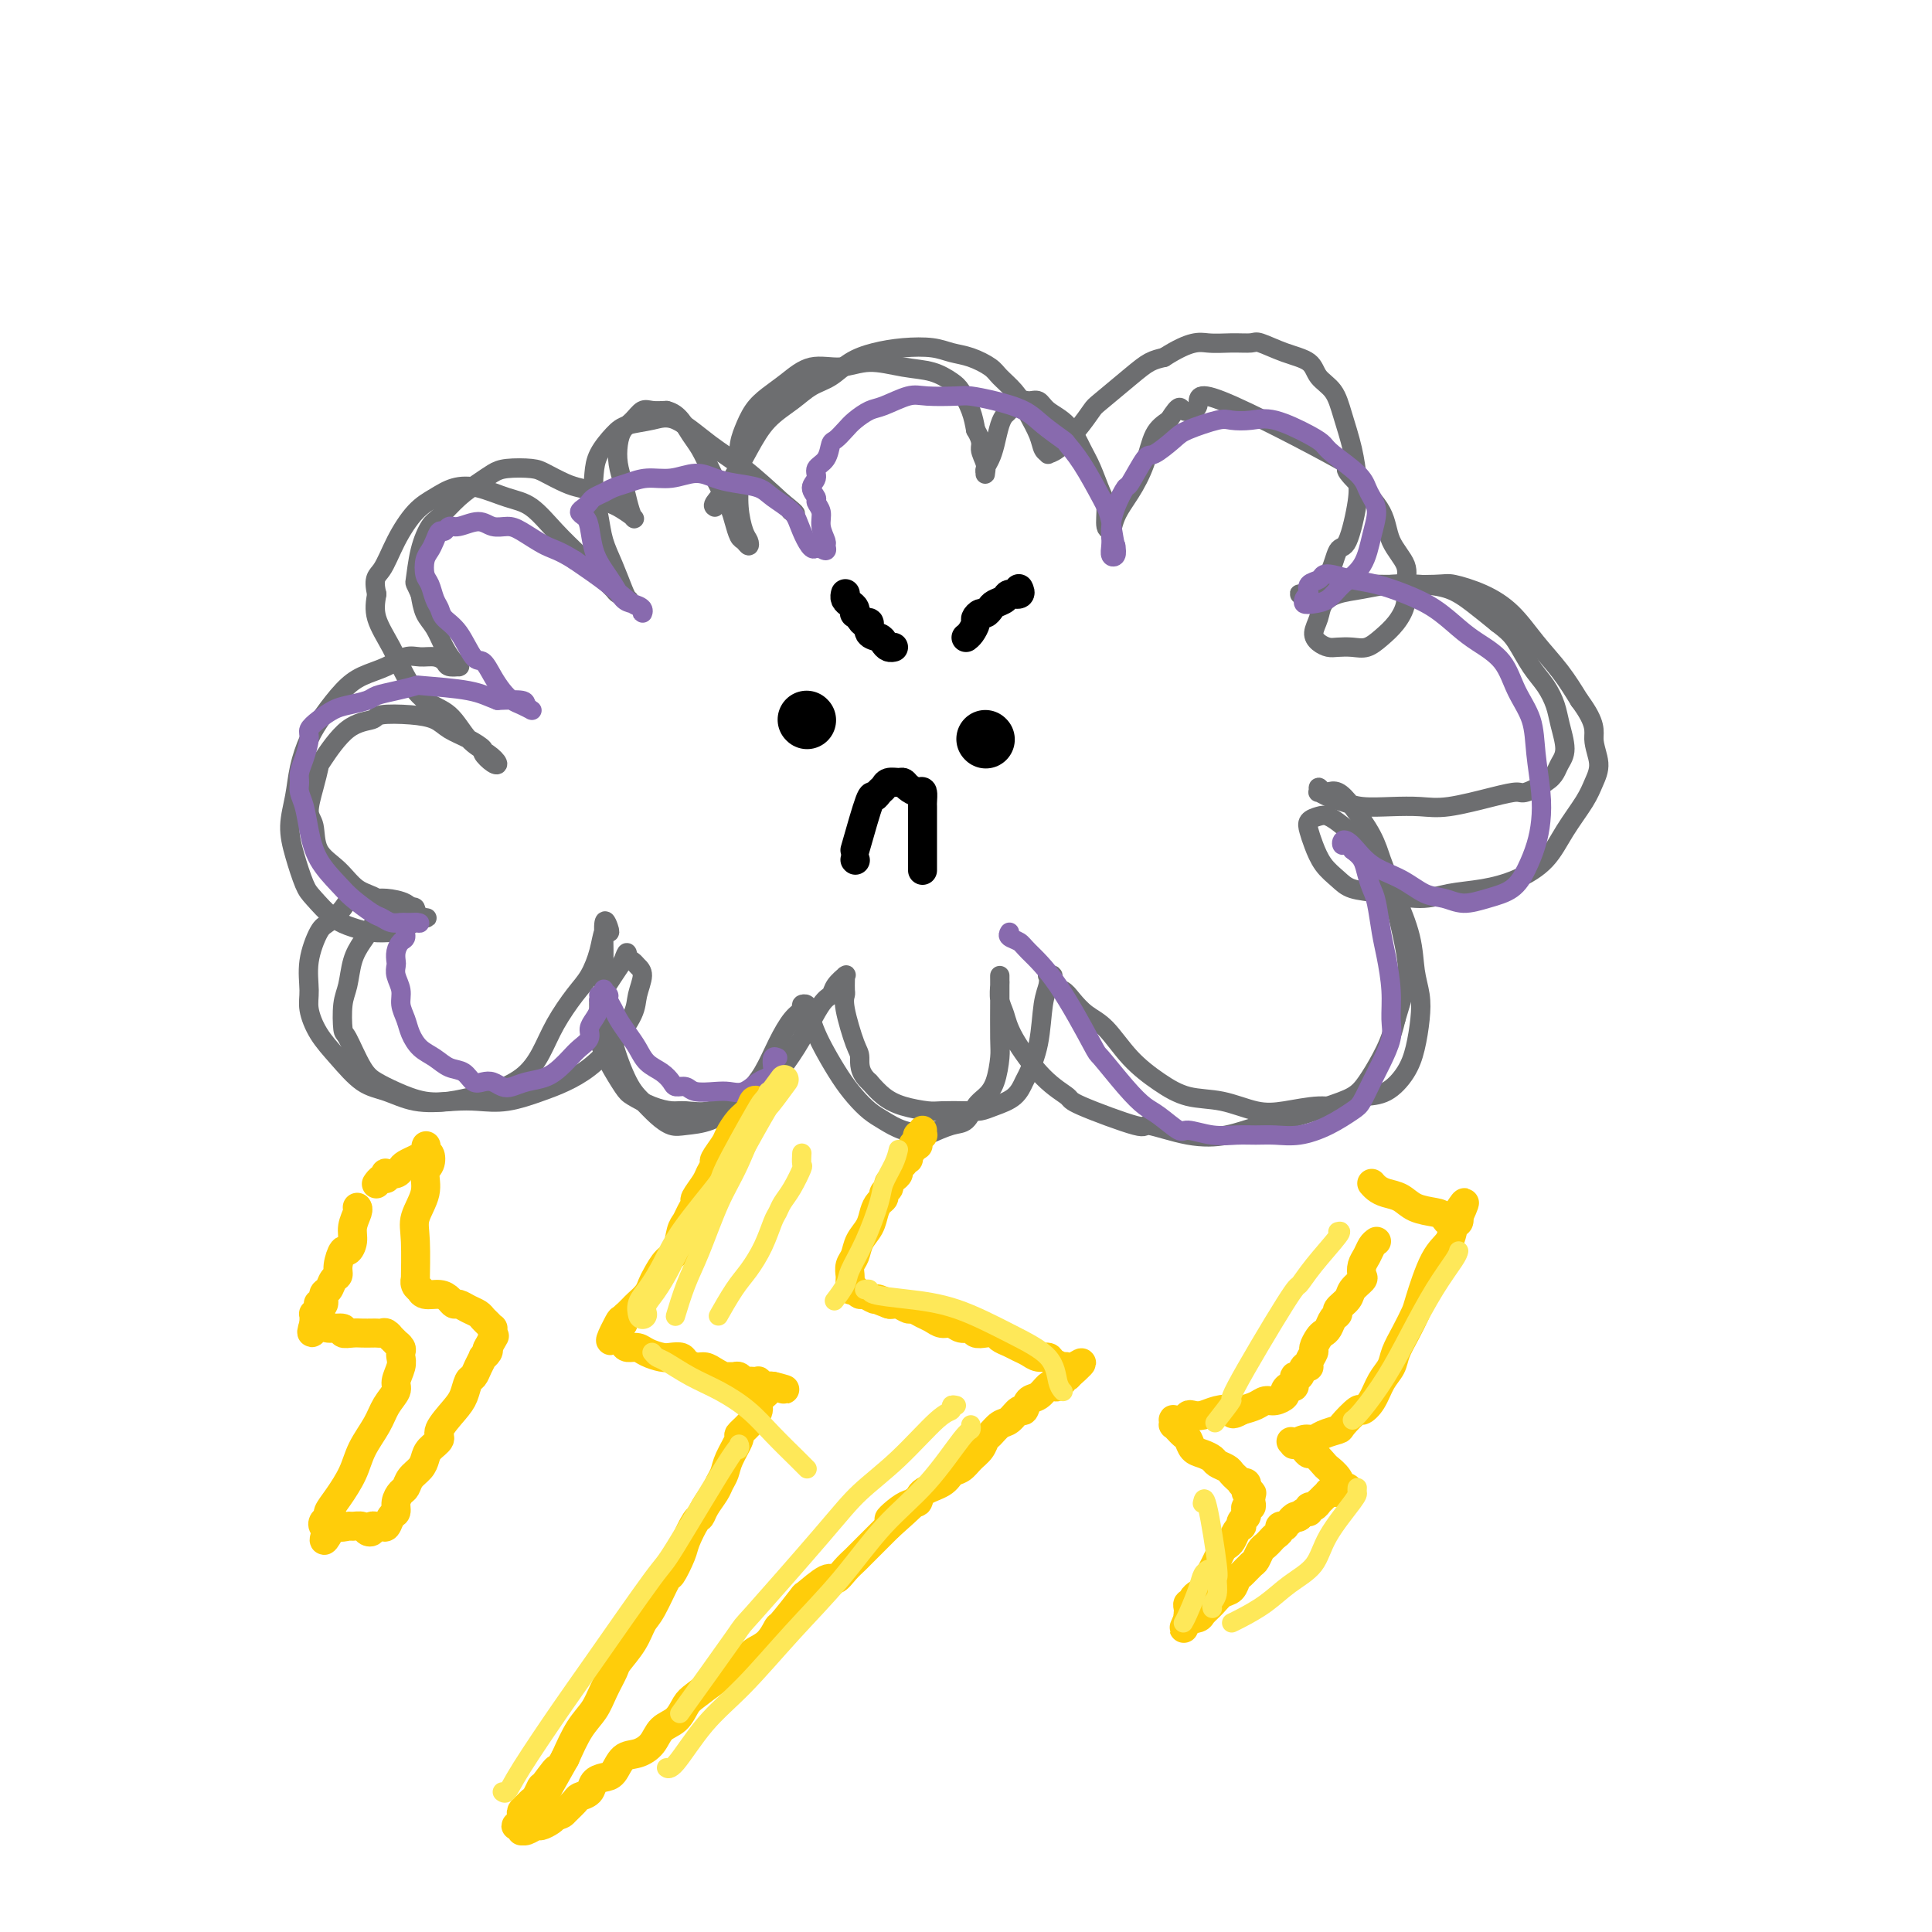 <svg viewBox='0 0 400 400' version='1.1' xmlns='http://www.w3.org/2000/svg' xmlns:xlink='http://www.w3.org/1999/xlink'><g fill='none' stroke='rgb(109,110,112)' stroke-width='4' stroke-linecap='round' stroke-linejoin='round'><path d='M148,105c-0.242,-0.140 -0.484,-0.281 0,-1c0.484,-0.719 1.693,-2.017 3,-4c1.307,-1.983 2.712,-4.652 4,-7c1.288,-2.348 2.458,-4.376 4,-6c1.542,-1.624 3.457,-2.844 5,-4c1.543,-1.156 2.714,-2.247 4,-3c1.286,-0.753 2.686,-1.169 4,-2c1.314,-0.831 2.542,-2.076 4,-3c1.458,-0.924 3.144,-1.528 5,-2c1.856,-0.472 3.880,-0.814 6,-1c2.120,-0.186 4.335,-0.216 6,0c1.665,0.216 2.781,0.679 4,1c1.219,0.321 2.540,0.499 4,1c1.460,0.501 3.059,1.326 4,2c0.941,0.674 1.226,1.198 2,2c0.774,0.802 2.038,1.882 3,3c0.962,1.118 1.621,2.275 2,3c0.379,0.725 0.479,1.017 1,2c0.521,0.983 1.464,2.655 2,4c0.536,1.345 0.663,2.363 1,3c0.337,0.637 0.882,0.892 1,1c0.118,0.108 -0.190,0.068 0,0c0.190,-0.068 0.879,-0.164 2,-1c1.121,-0.836 2.673,-2.413 4,-4c1.327,-1.587 2.427,-3.185 3,-4c0.573,-0.815 0.617,-0.847 2,-2c1.383,-1.153 4.103,-3.426 6,-5c1.897,-1.574 2.971,-2.450 4,-3c1.029,-0.550 2.015,-0.775 3,-1'/><path d='M241,74c5.663,-3.617 7.321,-3.159 9,-3c1.679,0.159 3.378,0.020 5,0c1.622,-0.020 3.168,0.081 4,0c0.832,-0.081 0.951,-0.343 2,0c1.049,0.343 3.029,1.292 5,2c1.971,0.708 3.932,1.174 5,2c1.068,0.826 1.242,2.013 2,3c0.758,0.987 2.100,1.774 3,3c0.900,1.226 1.360,2.890 2,5c0.640,2.110 1.461,4.666 2,7c0.539,2.334 0.795,4.446 1,6c0.205,1.554 0.360,2.549 0,5c-0.360,2.451 -1.234,6.358 -2,8c-0.766,1.642 -1.423,1.018 -2,2c-0.577,0.982 -1.073,3.570 -2,5c-0.927,1.430 -2.284,1.704 -3,2c-0.716,0.296 -0.792,0.616 -1,1c-0.208,0.384 -0.548,0.832 -1,1c-0.452,0.168 -1.016,0.055 -1,0c0.016,-0.055 0.613,-0.053 1,0c0.387,0.053 0.566,0.158 1,0c0.434,-0.158 1.124,-0.580 2,-1c0.876,-0.420 1.937,-0.840 4,-1c2.063,-0.160 5.128,-0.061 9,0c3.872,0.061 8.551,0.083 11,0c2.449,-0.083 2.668,-0.271 4,0c1.332,0.271 3.777,1.001 6,2c2.223,0.999 4.225,2.268 6,4c1.775,1.732 3.324,3.928 5,6c1.676,2.072 3.479,4.021 5,6c1.521,1.979 2.761,3.990 4,6'/><path d='M327,145c3.701,4.965 2.955,6.377 3,8c0.045,1.623 0.881,3.455 1,5c0.119,1.545 -0.479,2.802 -1,4c-0.521,1.198 -0.965,2.338 -2,4c-1.035,1.662 -2.660,3.845 -4,6c-1.340,2.155 -2.396,4.281 -4,6c-1.604,1.719 -3.757,3.032 -6,4c-2.243,0.968 -4.575,1.592 -7,2c-2.425,0.408 -4.942,0.601 -7,1c-2.058,0.399 -3.657,1.003 -6,1c-2.343,-0.003 -5.429,-0.612 -8,-1c-2.571,-0.388 -4.626,-0.555 -6,-1c-1.374,-0.445 -2.069,-1.170 -3,-2c-0.931,-0.830 -2.100,-1.767 -3,-3c-0.900,-1.233 -1.532,-2.762 -2,-4c-0.468,-1.238 -0.772,-2.183 -1,-3c-0.228,-0.817 -0.379,-1.505 0,-2c0.379,-0.495 1.287,-0.797 2,-1c0.713,-0.203 1.229,-0.309 2,0c0.771,0.309 1.797,1.031 3,2c1.203,0.969 2.584,2.183 4,4c1.416,1.817 2.866,4.235 4,6c1.134,1.765 1.951,2.875 3,5c1.049,2.125 2.331,5.264 3,8c0.669,2.736 0.725,5.070 1,7c0.275,1.930 0.770,3.456 1,5c0.230,1.544 0.194,3.107 0,5c-0.194,1.893 -0.547,4.116 -1,6c-0.453,1.884 -1.007,3.430 -2,5c-0.993,1.570 -2.427,3.163 -4,4c-1.573,0.837 -3.287,0.919 -5,1'/><path d='M282,227c-1.470,0.622 -2.645,1.676 -4,2c-1.355,0.324 -2.889,-0.083 -5,0c-2.111,0.083 -4.800,0.656 -7,1c-2.200,0.344 -3.911,0.461 -6,0c-2.089,-0.461 -4.558,-1.499 -7,-2c-2.442,-0.501 -4.859,-0.465 -7,-1c-2.141,-0.535 -4.005,-1.641 -6,-3c-1.995,-1.359 -4.119,-2.970 -6,-5c-1.881,-2.030 -3.517,-4.479 -5,-6c-1.483,-1.521 -2.813,-2.114 -4,-3c-1.187,-0.886 -2.231,-2.065 -3,-3c-0.769,-0.935 -1.264,-1.625 -2,-2c-0.736,-0.375 -1.713,-0.435 -2,-1c-0.287,-0.565 0.116,-1.635 0,-2c-0.116,-0.365 -0.751,-0.025 -1,0c-0.249,0.025 -0.112,-0.267 0,0c0.112,0.267 0.199,1.092 0,2c-0.199,0.908 -0.684,1.899 -1,4c-0.316,2.101 -0.461,5.312 -1,8c-0.539,2.688 -1.471,4.854 -2,6c-0.529,1.146 -0.656,1.274 -1,2c-0.344,0.726 -0.904,2.051 -2,3c-1.096,0.949 -2.728,1.523 -4,2c-1.272,0.477 -2.185,0.858 -3,1c-0.815,0.142 -1.534,0.047 -3,0c-1.466,-0.047 -3.680,-0.046 -5,0c-1.320,0.046 -1.746,0.136 -3,0c-1.254,-0.136 -3.338,-0.498 -5,-1c-1.662,-0.502 -2.904,-1.143 -4,-2c-1.096,-0.857 -2.048,-1.928 -3,-3'/><path d='M180,224c-2.281,-1.980 -1.984,-3.930 -2,-5c-0.016,-1.070 -0.344,-1.260 -1,-3c-0.656,-1.740 -1.640,-5.030 -2,-7c-0.360,-1.970 -0.097,-2.618 0,-3c0.097,-0.382 0.028,-0.496 0,-1c-0.028,-0.504 -0.014,-1.397 0,-2c0.014,-0.603 0.029,-0.915 0,-1c-0.029,-0.085 -0.103,0.056 0,0c0.103,-0.056 0.384,-0.309 0,0c-0.384,0.309 -1.433,1.182 -2,2c-0.567,0.818 -0.653,1.583 -1,2c-0.347,0.417 -0.953,0.487 -2,2c-1.047,1.513 -2.533,4.470 -4,7c-1.467,2.530 -2.915,4.633 -4,6c-1.085,1.367 -1.806,1.998 -3,3c-1.194,1.002 -2.860,2.374 -4,3c-1.140,0.626 -1.753,0.505 -3,1c-1.247,0.495 -3.129,1.604 -5,2c-1.871,0.396 -3.732,0.078 -5,0c-1.268,-0.078 -1.943,0.084 -3,0c-1.057,-0.084 -2.497,-0.413 -4,-1c-1.503,-0.587 -3.068,-1.433 -4,-2c-0.932,-0.567 -1.231,-0.855 -2,-2c-0.769,-1.145 -2.008,-3.145 -3,-5c-0.992,-1.855 -1.738,-3.564 -2,-5c-0.262,-1.436 -0.040,-2.600 0,-4c0.040,-1.400 -0.103,-3.035 0,-4c0.103,-0.965 0.451,-1.260 1,-2c0.549,-0.740 1.300,-1.926 2,-3c0.700,-1.074 1.350,-2.037 2,-3'/><path d='M129,199c0.950,-2.751 0.825,-1.629 1,-1c0.175,0.629 0.649,0.763 1,1c0.351,0.237 0.580,0.575 1,1c0.420,0.425 1.030,0.935 1,2c-0.030,1.065 -0.699,2.684 -1,4c-0.301,1.316 -0.234,2.330 -1,4c-0.766,1.670 -2.367,3.996 -4,6c-1.633,2.004 -3.300,3.686 -5,5c-1.700,1.314 -3.433,2.261 -5,3c-1.567,0.739 -2.970,1.271 -5,2c-2.030,0.729 -4.689,1.653 -7,2c-2.311,0.347 -4.274,0.115 -6,0c-1.726,-0.115 -3.213,-0.113 -5,0c-1.787,0.113 -3.873,0.338 -6,0c-2.127,-0.338 -4.297,-1.239 -6,-2c-1.703,-0.761 -2.941,-1.383 -4,-2c-1.059,-0.617 -1.941,-1.230 -3,-3c-1.059,-1.770 -2.296,-4.696 -3,-6c-0.704,-1.304 -0.877,-0.985 -1,-2c-0.123,-1.015 -0.197,-3.365 0,-5c0.197,-1.635 0.665,-2.556 1,-4c0.335,-1.444 0.538,-3.413 1,-5c0.462,-1.587 1.184,-2.793 2,-4c0.816,-1.207 1.725,-2.416 2,-3c0.275,-0.584 -0.084,-0.543 1,-1c1.084,-0.457 3.610,-1.411 5,-2c1.390,-0.589 1.643,-0.812 2,-1c0.357,-0.188 0.816,-0.339 1,0c0.184,0.339 0.092,1.170 0,2'/><path d='M86,190c1.070,0.086 -0.754,1.301 -2,2c-1.246,0.699 -1.913,0.882 -3,1c-1.087,0.118 -2.595,0.173 -4,0c-1.405,-0.173 -2.709,-0.572 -4,-1c-1.291,-0.428 -2.571,-0.885 -4,-2c-1.429,-1.115 -3.007,-2.887 -4,-4c-0.993,-1.113 -1.402,-1.566 -2,-3c-0.598,-1.434 -1.384,-3.849 -2,-6c-0.616,-2.151 -1.061,-4.037 -1,-6c0.061,-1.963 0.627,-4.003 1,-6c0.373,-1.997 0.552,-3.953 1,-6c0.448,-2.047 1.165,-4.186 2,-6c0.835,-1.814 1.788,-3.303 3,-5c1.212,-1.697 2.684,-3.603 4,-5c1.316,-1.397 2.478,-2.284 4,-3c1.522,-0.716 3.406,-1.261 5,-2c1.594,-0.739 2.898,-1.672 4,-2c1.102,-0.328 2.002,-0.049 3,0c0.998,0.049 2.096,-0.131 3,0c0.904,0.131 1.616,0.571 2,1c0.384,0.429 0.440,0.845 1,1c0.560,0.155 1.622,0.048 2,0c0.378,-0.048 0.071,-0.036 0,0c-0.071,0.036 0.093,0.096 0,0c-0.093,-0.096 -0.445,-0.349 -1,-1c-0.555,-0.651 -1.314,-1.700 -2,-3c-0.686,-1.300 -1.300,-2.850 -2,-4c-0.700,-1.150 -1.486,-1.900 -2,-3c-0.514,-1.100 -0.757,-2.550 -1,-4'/><path d='M87,123c-1.188,-2.712 -1.158,-1.993 -1,-3c0.158,-1.007 0.443,-3.740 1,-6c0.557,-2.260 1.384,-4.048 2,-5c0.616,-0.952 1.019,-1.068 2,-2c0.981,-0.932 2.539,-2.681 4,-4c1.461,-1.319 2.827,-2.208 4,-3c1.173,-0.792 2.155,-1.488 3,-2c0.845,-0.512 1.552,-0.842 3,-1c1.448,-0.158 3.636,-0.146 5,0c1.364,0.146 1.902,0.424 3,1c1.098,0.576 2.754,1.449 4,2c1.246,0.551 2.082,0.782 3,1c0.918,0.218 1.917,0.425 3,1c1.083,0.575 2.249,1.519 3,2c0.751,0.481 1.088,0.499 2,1c0.912,0.501 2.398,1.485 3,2c0.602,0.515 0.318,0.560 0,0c-0.318,-0.560 -0.672,-1.725 -1,-3c-0.328,-1.275 -0.632,-2.659 -1,-4c-0.368,-1.341 -0.800,-2.640 -1,-4c-0.200,-1.360 -0.168,-2.781 0,-4c0.168,-1.219 0.470,-2.235 1,-3c0.530,-0.765 1.286,-1.277 2,-2c0.714,-0.723 1.384,-1.656 2,-2c0.616,-0.344 1.176,-0.098 2,0c0.824,0.098 1.912,0.049 3,0'/><path d='M138,85c1.357,0.306 2.250,1.071 3,2c0.750,0.929 1.356,2.023 2,3c0.644,0.977 1.324,1.836 2,3c0.676,1.164 1.347,2.634 2,4c0.653,1.366 1.288,2.628 2,4c0.712,1.372 1.501,2.856 2,4c0.499,1.144 0.709,1.950 1,3c0.291,1.050 0.664,2.344 1,3c0.336,0.656 0.636,0.673 1,1c0.364,0.327 0.791,0.964 1,1c0.209,0.036 0.199,-0.528 0,-1c-0.199,-0.472 -0.587,-0.852 -1,-2c-0.413,-1.148 -0.852,-3.063 -1,-5c-0.148,-1.937 -0.007,-3.898 0,-6c0.007,-2.102 -0.120,-4.347 0,-6c0.120,-1.653 0.487,-2.714 1,-4c0.513,-1.286 1.171,-2.799 2,-4c0.829,-1.201 1.829,-2.092 3,-3c1.171,-0.908 2.513,-1.834 4,-3c1.487,-1.166 3.117,-2.573 5,-3c1.883,-0.427 4.017,0.127 6,0c1.983,-0.127 3.815,-0.933 6,-1c2.185,-0.067 4.722,0.607 7,1c2.278,0.393 4.298,0.506 6,1c1.702,0.494 3.085,1.370 4,2c0.915,0.630 1.362,1.016 2,2c0.638,0.984 1.468,2.567 2,4c0.532,1.433 0.766,2.717 1,4'/><path d='M202,89c1.558,2.612 0.953,3.142 1,4c0.047,0.858 0.748,2.042 1,3c0.252,0.958 0.057,1.689 0,2c-0.057,0.311 0.026,0.204 0,0c-0.026,-0.204 -0.162,-0.503 0,-1c0.162,-0.497 0.620,-1.193 1,-2c0.380,-0.807 0.682,-1.727 1,-3c0.318,-1.273 0.651,-2.901 1,-4c0.349,-1.099 0.713,-1.669 1,-2c0.287,-0.331 0.498,-0.423 1,-1c0.502,-0.577 1.296,-1.640 2,-2c0.704,-0.360 1.319,-0.018 2,0c0.681,0.018 1.428,-0.290 2,0c0.572,0.290 0.969,1.177 2,2c1.031,0.823 2.697,1.583 4,3c1.303,1.417 2.243,3.490 3,5c0.757,1.510 1.331,2.455 2,4c0.669,1.545 1.433,3.689 2,5c0.567,1.311 0.938,1.790 1,3c0.062,1.210 -0.185,3.151 0,4c0.185,0.849 0.802,0.606 1,1c0.198,0.394 -0.022,1.424 0,1c0.022,-0.424 0.288,-2.301 1,-4c0.712,-1.699 1.871,-3.218 3,-5c1.129,-1.782 2.227,-3.826 3,-6c0.773,-2.174 1.221,-4.478 2,-6c0.779,-1.522 1.890,-2.261 3,-3'/><path d='M242,87c2.487,-3.862 2.206,-2.519 3,-2c0.794,0.519 2.664,0.212 3,-1c0.336,-1.212 -0.863,-3.330 5,-1c5.863,2.330 18.787,9.108 24,12c5.213,2.892 2.715,1.897 2,2c-0.715,0.103 0.354,1.304 2,3c1.646,1.696 3.868,3.888 5,6c1.132,2.112 1.174,4.144 2,6c0.826,1.856 2.437,3.536 3,5c0.563,1.464 0.079,2.711 0,4c-0.079,1.289 0.247,2.618 0,4c-0.247,1.382 -1.067,2.815 -2,4c-0.933,1.185 -1.979,2.122 -3,3c-1.021,0.878 -2.017,1.697 -3,2c-0.983,0.303 -1.953,0.090 -3,0c-1.047,-0.090 -2.172,-0.057 -3,0c-0.828,0.057 -1.358,0.139 -2,0c-0.642,-0.139 -1.394,-0.499 -2,-1c-0.606,-0.501 -1.066,-1.142 -1,-2c0.066,-0.858 0.659,-1.932 1,-3c0.341,-1.068 0.431,-2.129 1,-3c0.569,-0.871 1.617,-1.552 3,-2c1.383,-0.448 3.100,-0.662 5,-1c1.900,-0.338 3.984,-0.801 6,-1c2.016,-0.199 3.963,-0.136 6,0c2.037,0.136 4.164,0.344 6,1c1.836,0.656 3.382,1.759 5,3c1.618,1.241 3.309,2.621 5,4'/><path d='M310,129c2.312,1.736 3.091,2.577 4,4c0.909,1.423 1.947,3.427 3,5c1.053,1.573 2.121,2.715 3,4c0.879,1.285 1.567,2.715 2,4c0.433,1.285 0.610,2.427 1,4c0.390,1.573 0.995,3.578 1,5c0.005,1.422 -0.588,2.261 -1,3c-0.412,0.739 -0.643,1.377 -1,2c-0.357,0.623 -0.839,1.232 -2,2c-1.161,0.768 -3.001,1.694 -4,2c-0.999,0.306 -1.157,-0.009 -2,0c-0.843,0.009 -2.371,0.343 -5,1c-2.629,0.657 -6.359,1.637 -9,2c-2.641,0.363 -4.191,0.109 -6,0c-1.809,-0.109 -3.876,-0.072 -6,0c-2.124,0.072 -4.306,0.178 -6,0c-1.694,-0.178 -2.900,-0.641 -4,-1c-1.100,-0.359 -2.096,-0.614 -3,-1c-0.904,-0.386 -1.718,-0.902 -2,-1c-0.282,-0.098 -0.032,0.221 0,0c0.032,-0.221 -0.156,-0.981 0,-1c0.156,-0.019 0.654,0.703 1,1c0.346,0.297 0.540,0.169 1,0c0.460,-0.169 1.186,-0.378 2,0c0.814,0.378 1.718,1.342 3,3c1.282,1.658 2.944,4.009 4,6c1.056,1.991 1.507,3.622 2,5c0.493,1.378 1.029,2.503 2,6c0.971,3.497 2.377,9.364 3,13c0.623,3.636 0.464,5.039 0,7c-0.464,1.961 -1.232,4.481 -2,7'/><path d='M289,211c-0.839,3.716 -1.936,6.007 -3,8c-1.064,1.993 -2.096,3.688 -3,5c-0.904,1.312 -1.681,2.239 -3,3c-1.319,0.761 -3.181,1.355 -5,2c-1.819,0.645 -3.596,1.341 -6,2c-2.404,0.659 -5.436,1.280 -8,2c-2.564,0.720 -4.660,1.538 -7,2c-2.340,0.462 -4.925,0.567 -8,0c-3.075,-0.567 -6.641,-1.806 -8,-2c-1.359,-0.194 -0.511,0.658 -3,0c-2.489,-0.658 -8.316,-2.826 -11,-4c-2.684,-1.174 -2.226,-1.352 -3,-2c-0.774,-0.648 -2.782,-1.764 -5,-4c-2.218,-2.236 -4.647,-5.593 -6,-8c-1.353,-2.407 -1.631,-3.866 -2,-5c-0.369,-1.134 -0.831,-1.944 -1,-3c-0.169,-1.056 -0.045,-2.360 0,-3c0.045,-0.640 0.012,-0.617 0,-1c-0.012,-0.383 -0.003,-1.171 0,-1c0.003,0.171 -0.001,1.302 0,2c0.001,0.698 0.009,0.964 0,3c-0.009,2.036 -0.033,5.843 0,8c0.033,2.157 0.122,2.666 0,4c-0.122,1.334 -0.457,3.494 -1,5c-0.543,1.506 -1.295,2.356 -2,3c-0.705,0.644 -1.364,1.080 -2,2c-0.636,0.920 -1.248,2.325 -2,3c-0.752,0.675 -1.643,0.622 -3,1c-1.357,0.378 -3.178,1.189 -5,2'/><path d='M192,235c-1.276,0.498 -0.466,0.244 -1,0c-0.534,-0.244 -2.411,-0.479 -4,-1c-1.589,-0.521 -2.891,-1.328 -4,-2c-1.109,-0.672 -2.027,-1.208 -3,-2c-0.973,-0.792 -2.002,-1.841 -3,-3c-0.998,-1.159 -1.965,-2.429 -3,-4c-1.035,-1.571 -2.138,-3.443 -3,-5c-0.862,-1.557 -1.484,-2.799 -2,-4c-0.516,-1.201 -0.927,-2.361 -1,-3c-0.073,-0.639 0.192,-0.757 0,-1c-0.192,-0.243 -0.841,-0.611 -1,-1c-0.159,-0.389 0.173,-0.798 0,-1c-0.173,-0.202 -0.850,-0.196 -1,0c-0.150,0.196 0.227,0.583 0,1c-0.227,0.417 -1.059,0.863 -2,2c-0.941,1.137 -1.990,2.967 -3,5c-1.010,2.033 -1.982,4.271 -3,6c-1.018,1.729 -2.082,2.948 -3,4c-0.918,1.052 -1.691,1.937 -3,3c-1.309,1.063 -3.155,2.304 -5,3c-1.845,0.696 -3.690,0.847 -5,1c-1.310,0.153 -2.085,0.306 -3,0c-0.915,-0.306 -1.971,-1.073 -3,-2c-1.029,-0.927 -2.031,-2.014 -3,-3c-0.969,-0.986 -1.906,-1.869 -3,-4c-1.094,-2.131 -2.346,-5.509 -3,-8c-0.654,-2.491 -0.711,-4.096 -1,-6c-0.289,-1.904 -0.809,-4.108 -1,-6c-0.191,-1.892 -0.051,-3.471 0,-5c0.051,-1.529 0.015,-3.008 0,-4c-0.015,-0.992 -0.007,-1.496 0,-2'/><path d='M125,193c-0.096,-3.858 0.662,-2.002 1,-1c0.338,1.002 0.254,1.151 0,1c-0.254,-0.151 -0.680,-0.601 -1,0c-0.320,0.601 -0.536,2.253 -1,4c-0.464,1.747 -1.178,3.591 -2,5c-0.822,1.409 -1.753,2.384 -3,4c-1.247,1.616 -2.811,3.872 -4,6c-1.189,2.128 -2.002,4.129 -3,6c-0.998,1.871 -2.180,3.613 -4,5c-1.820,1.387 -4.278,2.417 -6,3c-1.722,0.583 -2.707,0.717 -4,1c-1.293,0.283 -2.894,0.716 -5,1c-2.106,0.284 -4.717,0.419 -7,0c-2.283,-0.419 -4.237,-1.393 -6,-2c-1.763,-0.607 -3.333,-0.849 -5,-2c-1.667,-1.151 -3.429,-3.211 -5,-5c-1.571,-1.789 -2.951,-3.306 -4,-5c-1.049,-1.694 -1.769,-3.566 -2,-5c-0.231,-1.434 0.025,-2.432 0,-4c-0.025,-1.568 -0.332,-3.706 0,-6c0.332,-2.294 1.303,-4.744 2,-6c0.697,-1.256 1.119,-1.318 2,-2c0.881,-0.682 2.222,-1.985 3,-3c0.778,-1.015 0.995,-1.744 2,-2c1.005,-0.256 2.798,-0.041 4,0c1.202,0.041 1.813,-0.094 3,0c1.187,0.094 2.951,0.418 4,1c1.049,0.582 1.384,1.424 2,2c0.616,0.576 1.512,0.886 2,1c0.488,0.114 0.568,0.033 0,0c-0.568,-0.033 -1.784,-0.016 -3,0'/><path d='M85,190c-0.621,0.401 -2.675,-0.095 -4,-1c-1.325,-0.905 -1.923,-2.217 -3,-3c-1.077,-0.783 -2.633,-1.036 -4,-2c-1.367,-0.964 -2.546,-2.637 -4,-4c-1.454,-1.363 -3.185,-2.414 -4,-4c-0.815,-1.586 -0.716,-3.705 -1,-5c-0.284,-1.295 -0.952,-1.765 -1,-3c-0.048,-1.235 0.523,-3.234 1,-5c0.477,-1.766 0.859,-3.300 1,-4c0.141,-0.700 0.042,-0.566 1,-2c0.958,-1.434 2.974,-4.435 5,-6c2.026,-1.565 4.064,-1.695 5,-2c0.936,-0.305 0.770,-0.784 2,-1c1.230,-0.216 3.854,-0.170 6,0c2.146,0.170 3.813,0.464 5,1c1.187,0.536 1.893,1.314 3,2c1.107,0.686 2.613,1.282 4,2c1.387,0.718 2.655,1.560 3,2c0.345,0.440 -0.231,0.479 0,1c0.231,0.521 1.270,1.524 2,2c0.730,0.476 1.151,0.425 1,0c-0.151,-0.425 -0.873,-1.224 -2,-2c-1.127,-0.776 -2.660,-1.528 -4,-3c-1.340,-1.472 -2.485,-3.663 -4,-5c-1.515,-1.337 -3.398,-1.820 -5,-3c-1.602,-1.180 -2.924,-3.059 -4,-5c-1.076,-1.941 -1.905,-3.946 -3,-6c-1.095,-2.054 -2.456,-4.158 -3,-6c-0.544,-1.842 -0.272,-3.421 0,-5'/><path d='M78,123c-0.833,-3.485 0.086,-3.697 1,-5c0.914,-1.303 1.824,-3.696 3,-6c1.176,-2.304 2.617,-4.520 4,-6c1.383,-1.480 2.707,-2.225 4,-3c1.293,-0.775 2.553,-1.580 4,-2c1.447,-0.420 3.079,-0.455 5,0c1.921,0.455 4.131,1.398 6,2c1.869,0.602 3.398,0.862 5,2c1.602,1.138 3.279,3.155 5,5c1.721,1.845 3.488,3.517 5,5c1.512,1.483 2.770,2.777 4,4c1.230,1.223 2.432,2.377 3,3c0.568,0.623 0.500,0.716 1,1c0.500,0.284 1.567,0.758 2,1c0.433,0.242 0.232,0.250 0,0c-0.232,-0.250 -0.497,-0.758 -1,-2c-0.503,-1.242 -1.245,-3.217 -2,-5c-0.755,-1.783 -1.521,-3.375 -2,-5c-0.479,-1.625 -0.669,-3.282 -1,-5c-0.331,-1.718 -0.803,-3.497 -1,-5c-0.197,-1.503 -0.118,-2.731 0,-4c0.118,-1.269 0.276,-2.579 1,-4c0.724,-1.421 2.015,-2.954 3,-4c0.985,-1.046 1.664,-1.605 3,-2c1.336,-0.395 3.330,-0.625 5,-1c1.670,-0.375 3.015,-0.894 5,0c1.985,0.894 4.611,3.202 7,5c2.389,1.798 4.540,3.085 7,5c2.460,1.915 5.230,4.457 8,7'/><path d='M162,104c3.867,3.089 2.533,2.311 2,2c-0.533,-0.311 -0.267,-0.156 0,0'/></g>
<g fill='none' stroke='rgb(136,106,174)' stroke-width='4' stroke-linecap='round' stroke-linejoin='round'><path d='M209,193c-0.200,0.338 -0.400,0.677 0,1c0.400,0.323 1.399,0.632 2,1c0.601,0.368 0.803,0.797 2,2c1.197,1.203 3.388,3.180 6,7c2.612,3.820 5.646,9.483 7,12c1.354,2.517 1.028,1.887 2,3c0.972,1.113 3.241,3.968 5,6c1.759,2.032 3.008,3.242 4,4c0.992,0.758 1.728,1.065 3,2c1.272,0.935 3.081,2.499 4,3c0.919,0.501 0.947,-0.062 2,0c1.053,0.062 3.130,0.750 5,1c1.870,0.250 3.535,0.062 5,0c1.465,-0.062 2.732,0.001 4,0c1.268,-0.001 2.538,-0.068 4,0c1.462,0.068 3.116,0.269 5,0c1.884,-0.269 3.999,-1.007 6,-2c2.001,-0.993 3.889,-2.240 5,-3c1.111,-0.760 1.446,-1.034 2,-2c0.554,-0.966 1.326,-2.626 2,-4c0.674,-1.374 1.249,-2.464 2,-4c0.751,-1.536 1.676,-3.517 2,-5c0.324,-1.483 0.045,-2.466 0,-4c-0.045,-1.534 0.143,-3.617 0,-6c-0.143,-2.383 -0.616,-5.064 -1,-7c-0.384,-1.936 -0.680,-3.127 -1,-5c-0.320,-1.873 -0.666,-4.427 -1,-6c-0.334,-1.573 -0.657,-2.164 -1,-3c-0.343,-0.836 -0.708,-1.917 -1,-3c-0.292,-1.083 -0.512,-2.166 -1,-3c-0.488,-0.834 -1.244,-1.417 -2,-2'/><path d='M280,176c-1.206,-1.866 -1.720,-1.031 -2,-1c-0.280,0.031 -0.326,-0.741 0,-1c0.326,-0.259 1.024,-0.004 2,1c0.976,1.004 2.231,2.757 4,4c1.769,1.243 4.054,1.977 6,3c1.946,1.023 3.553,2.336 5,3c1.447,0.664 2.733,0.678 4,1c1.267,0.322 2.514,0.951 4,1c1.486,0.049 3.211,-0.481 5,-1c1.789,-0.519 3.643,-1.027 5,-2c1.357,-0.973 2.217,-2.411 3,-4c0.783,-1.589 1.491,-3.330 2,-5c0.509,-1.670 0.821,-3.270 1,-5c0.179,-1.730 0.227,-3.589 0,-6c-0.227,-2.411 -0.728,-5.373 -1,-8c-0.272,-2.627 -0.315,-4.918 -1,-7c-0.685,-2.082 -2.012,-3.954 -3,-6c-0.988,-2.046 -1.638,-4.267 -3,-6c-1.362,-1.733 -3.438,-2.979 -5,-4c-1.562,-1.021 -2.612,-1.817 -4,-3c-1.388,-1.183 -3.113,-2.751 -5,-4c-1.887,-1.249 -3.934,-2.178 -6,-3c-2.066,-0.822 -4.149,-1.538 -6,-2c-1.851,-0.462 -3.470,-0.672 -5,-1c-1.530,-0.328 -2.971,-0.776 -4,-1c-1.029,-0.224 -1.647,-0.225 -2,0c-0.353,0.225 -0.441,0.676 -1,1c-0.559,0.324 -1.588,0.521 -2,1c-0.412,0.479 -0.206,1.239 0,2'/><path d='M271,123c-0.978,0.786 -0.924,0.752 -1,1c-0.076,0.248 -0.284,0.778 0,1c0.284,0.222 1.059,0.136 2,0c0.941,-0.136 2.046,-0.322 3,-1c0.954,-0.678 1.755,-1.848 3,-3c1.245,-1.152 2.933,-2.286 4,-4c1.067,-1.714 1.512,-4.008 2,-6c0.488,-1.992 1.017,-3.682 1,-5c-0.017,-1.318 -0.581,-2.265 -1,-3c-0.419,-0.735 -0.692,-1.259 -1,-2c-0.308,-0.741 -0.651,-1.698 -2,-3c-1.349,-1.302 -3.704,-2.948 -5,-4c-1.296,-1.052 -1.534,-1.511 -2,-2c-0.466,-0.489 -1.160,-1.008 -3,-2c-1.840,-0.992 -4.825,-2.455 -7,-3c-2.175,-0.545 -3.539,-0.170 -5,0c-1.461,0.170 -3.018,0.134 -4,0c-0.982,-0.134 -1.388,-0.367 -3,0c-1.612,0.367 -4.429,1.332 -6,2c-1.571,0.668 -1.898,1.037 -3,2c-1.102,0.963 -2.981,2.518 -4,3c-1.019,0.482 -1.177,-0.110 -2,1c-0.823,1.110 -2.312,3.921 -3,5c-0.688,1.079 -0.576,0.424 -1,1c-0.424,0.576 -1.382,2.382 -2,4c-0.618,1.618 -0.894,3.048 -1,4c-0.106,0.952 -0.042,1.426 0,2c0.042,0.574 0.063,1.247 0,2c-0.063,0.753 -0.209,1.587 0,2c0.209,0.413 0.774,0.404 1,0c0.226,-0.404 0.113,-1.202 0,-2'/><path d='M231,113c-0.157,0.312 -0.550,-2.909 -1,-5c-0.450,-2.091 -0.956,-3.052 -2,-5c-1.044,-1.948 -2.626,-4.881 -4,-7c-1.374,-2.119 -2.540,-3.422 -3,-4c-0.460,-0.578 -0.214,-0.432 -1,-1c-0.786,-0.568 -2.605,-1.851 -4,-3c-1.395,-1.149 -2.365,-2.164 -4,-3c-1.635,-0.836 -3.933,-1.494 -6,-2c-2.067,-0.506 -3.901,-0.861 -5,-1c-1.099,-0.139 -1.462,-0.063 -3,0c-1.538,0.063 -4.250,0.114 -6,0c-1.750,-0.114 -2.538,-0.393 -4,0c-1.462,0.393 -3.600,1.457 -5,2c-1.400,0.543 -2.063,0.563 -3,1c-0.937,0.437 -2.148,1.290 -3,2c-0.852,0.710 -1.347,1.278 -2,2c-0.653,0.722 -1.466,1.597 -2,2c-0.534,0.403 -0.789,0.334 -1,1c-0.211,0.666 -0.378,2.066 -1,3c-0.622,0.934 -1.698,1.401 -2,2c-0.302,0.599 0.172,1.329 0,2c-0.172,0.671 -0.989,1.285 -1,2c-0.011,0.715 0.786,1.533 1,2c0.214,0.467 -0.153,0.583 0,1c0.153,0.417 0.827,1.135 1,2c0.173,0.865 -0.155,1.875 0,3c0.155,1.125 0.794,2.363 1,3c0.206,0.637 -0.022,0.671 0,1c0.022,0.329 0.292,0.951 0,1c-0.292,0.049 -1.146,-0.476 -2,-1'/><path d='M169,113c-0.615,1.997 -2.152,-1.009 -3,-3c-0.848,-1.991 -1.006,-2.967 -2,-4c-0.994,-1.033 -2.824,-2.124 -4,-3c-1.176,-0.876 -1.699,-1.537 -3,-2c-1.301,-0.463 -3.380,-0.727 -5,-1c-1.620,-0.273 -2.783,-0.553 -4,-1c-1.217,-0.447 -2.490,-1.059 -4,-1c-1.510,0.059 -3.258,0.789 -5,1c-1.742,0.211 -3.479,-0.098 -5,0c-1.521,0.098 -2.827,0.604 -4,1c-1.173,0.396 -2.212,0.684 -3,1c-0.788,0.316 -1.326,0.662 -2,1c-0.674,0.338 -1.484,0.668 -2,1c-0.516,0.332 -0.738,0.667 -1,1c-0.262,0.333 -0.566,0.665 -1,1c-0.434,0.335 -1.000,0.673 -1,1c0.000,0.327 0.566,0.642 1,1c0.434,0.358 0.735,0.758 1,2c0.265,1.242 0.493,3.327 1,5c0.507,1.673 1.292,2.934 2,4c0.708,1.066 1.338,1.937 2,3c0.662,1.063 1.355,2.320 2,3c0.645,0.680 1.241,0.784 2,1c0.759,0.216 1.682,0.544 2,1c0.318,0.456 0.030,1.039 0,1c-0.030,-0.039 0.198,-0.701 0,-1c-0.198,-0.299 -0.823,-0.234 -2,-1c-1.177,-0.766 -2.908,-2.362 -5,-4c-2.092,-1.638 -4.546,-3.319 -7,-5'/><path d='M119,116c-3.259,-2.062 -4.408,-2.218 -6,-3c-1.592,-0.782 -3.627,-2.191 -5,-3c-1.373,-0.809 -2.084,-1.016 -3,-1c-0.916,0.016 -2.038,0.257 -3,0c-0.962,-0.257 -1.763,-1.013 -3,-1c-1.237,0.013 -2.909,0.794 -4,1c-1.091,0.206 -1.602,-0.163 -2,0c-0.398,0.163 -0.685,0.858 -1,1c-0.315,0.142 -0.660,-0.267 -1,0c-0.340,0.267 -0.677,1.211 -1,2c-0.323,0.789 -0.634,1.422 -1,2c-0.366,0.578 -0.788,1.099 -1,2c-0.212,0.901 -0.213,2.181 0,3c0.213,0.819 0.640,1.179 1,2c0.360,0.821 0.652,2.105 1,3c0.348,0.895 0.750,1.400 1,2c0.250,0.600 0.346,1.294 1,2c0.654,0.706 1.866,1.424 3,3c1.134,1.576 2.191,4.009 3,5c0.809,0.991 1.371,0.542 2,1c0.629,0.458 1.325,1.825 2,3c0.675,1.175 1.329,2.157 2,3c0.671,0.843 1.358,1.547 2,2c0.642,0.453 1.240,0.654 2,1c0.760,0.346 1.682,0.835 2,1c0.318,0.165 0.033,0.006 0,0c-0.033,-0.006 0.187,0.143 0,0c-0.187,-0.143 -0.781,-0.577 -1,-1c-0.219,-0.423 -0.063,-0.835 -1,-1c-0.937,-0.165 -2.969,-0.082 -5,0'/><path d='M103,145c-1.915,-0.705 -3.203,-1.468 -6,-2c-2.797,-0.532 -7.104,-0.833 -9,-1c-1.896,-0.167 -1.382,-0.199 -2,0c-0.618,0.199 -2.367,0.630 -4,1c-1.633,0.370 -3.151,0.679 -4,1c-0.849,0.321 -1.030,0.653 -2,1c-0.970,0.347 -2.728,0.710 -4,1c-1.272,0.290 -2.056,0.507 -3,1c-0.944,0.493 -2.046,1.262 -3,2c-0.954,0.738 -1.758,1.443 -2,2c-0.242,0.557 0.078,0.964 0,2c-0.078,1.036 -0.554,2.702 -1,4c-0.446,1.298 -0.863,2.229 -1,3c-0.137,0.771 0.006,1.384 0,2c-0.006,0.616 -0.160,1.236 0,2c0.160,0.764 0.635,1.674 1,3c0.365,1.326 0.619,3.070 1,5c0.381,1.930 0.889,4.047 2,6c1.111,1.953 2.825,3.742 4,5c1.175,1.258 1.810,1.983 3,3c1.190,1.017 2.933,2.325 4,3c1.067,0.675 1.456,0.717 2,1c0.544,0.283 1.242,0.808 2,1c0.758,0.192 1.576,0.051 2,0c0.424,-0.051 0.453,-0.014 1,0c0.547,0.014 1.610,0.004 2,0c0.390,-0.004 0.105,-0.001 0,0c-0.105,0.001 -0.030,0.000 0,0c0.030,-0.000 0.015,-0.000 0,0'/><path d='M86,191c1.517,0.279 0.809,-0.025 0,0c-0.809,0.025 -1.719,0.378 -2,1c-0.281,0.622 0.069,1.514 0,2c-0.069,0.486 -0.555,0.566 -1,1c-0.445,0.434 -0.847,1.221 -1,2c-0.153,0.779 -0.056,1.548 0,2c0.056,0.452 0.071,0.585 0,1c-0.071,0.415 -0.227,1.111 0,2c0.227,0.889 0.836,1.971 1,3c0.164,1.029 -0.119,2.004 0,3c0.119,0.996 0.639,2.011 1,3c0.361,0.989 0.562,1.951 1,3c0.438,1.049 1.115,2.183 2,3c0.885,0.817 1.980,1.315 3,2c1.020,0.685 1.964,1.556 3,2c1.036,0.444 2.165,0.462 3,1c0.835,0.538 1.378,1.595 2,2c0.622,0.405 1.323,0.158 2,0c0.677,-0.158 1.328,-0.227 2,0c0.672,0.227 1.363,0.748 2,1c0.637,0.252 1.220,0.233 2,0c0.780,-0.233 1.755,-0.681 3,-1c1.245,-0.319 2.758,-0.508 4,-1c1.242,-0.492 2.213,-1.287 3,-2c0.787,-0.713 1.391,-1.346 2,-2c0.609,-0.654 1.225,-1.330 2,-2c0.775,-0.670 1.711,-1.334 2,-2c0.289,-0.666 -0.067,-1.333 0,-2c0.067,-0.667 0.556,-1.333 1,-2c0.444,-0.667 0.841,-1.333 1,-2c0.159,-0.667 0.079,-1.333 0,-2'/><path d='M124,207c0.244,-1.407 -0.146,-0.925 0,-1c0.146,-0.075 0.827,-0.708 1,-1c0.173,-0.292 -0.162,-0.245 0,0c0.162,0.245 0.820,0.687 1,1c0.180,0.313 -0.117,0.495 0,1c0.117,0.505 0.649,1.332 1,2c0.351,0.668 0.520,1.176 1,2c0.480,0.824 1.270,1.965 2,3c0.730,1.035 1.399,1.966 2,3c0.601,1.034 1.134,2.171 2,3c0.866,0.829 2.064,1.350 3,2c0.936,0.650 1.608,1.428 2,2c0.392,0.572 0.502,0.937 1,1c0.498,0.063 1.382,-0.178 2,0c0.618,0.178 0.970,0.773 2,1c1.030,0.227 2.738,0.086 4,0c1.262,-0.086 2.079,-0.117 3,0c0.921,0.117 1.946,0.384 3,0c1.054,-0.384 2.138,-1.417 3,-2c0.862,-0.583 1.503,-0.717 2,-1c0.497,-0.283 0.852,-0.717 1,-1c0.148,-0.283 0.091,-0.416 0,-1c-0.091,-0.584 -0.217,-1.619 0,-2c0.217,-0.381 0.776,-0.109 1,0c0.224,0.109 0.112,0.054 0,0'/></g>
<g fill='none' stroke='rgb(0,0,0)' stroke-width='12' stroke-linecap='round' stroke-linejoin='round'><path d='M167,149c0.000,0.000 0.100,0.100 0.1,0.1'/><path d='M204,153c0.000,0.000 0.100,0.100 0.1,0.1'/></g>
<g fill='none' stroke='rgb(0,0,0)' stroke-width='6' stroke-linecap='round' stroke-linejoin='round'><path d='M175,123c0.022,-0.089 0.045,-0.177 0,0c-0.045,0.177 -0.156,0.621 0,1c0.156,0.379 0.581,0.693 1,1c0.419,0.307 0.833,0.608 1,1c0.167,0.392 0.088,0.874 0,1c-0.088,0.126 -0.183,-0.103 0,0c0.183,0.103 0.644,0.538 1,1c0.356,0.462 0.606,0.950 1,1c0.394,0.050 0.931,-0.337 1,0c0.069,0.337 -0.332,1.397 0,2c0.332,0.603 1.396,0.750 2,1c0.604,0.250 0.750,0.603 1,1c0.250,0.397 0.606,0.838 1,1c0.394,0.162 0.827,0.046 1,0c0.173,-0.046 0.087,-0.023 0,0'/><path d='M211,122c-0.056,-0.120 -0.113,-0.239 0,0c0.113,0.239 0.395,0.837 0,1c-0.395,0.163 -1.468,-0.110 -2,0c-0.532,0.110 -0.523,0.603 -1,1c-0.477,0.397 -1.438,0.698 -2,1c-0.562,0.302 -0.724,0.605 -1,1c-0.276,0.395 -0.665,0.883 -1,1c-0.335,0.117 -0.615,-0.137 -1,0c-0.385,0.137 -0.874,0.664 -1,1c-0.126,0.336 0.111,0.482 0,1c-0.111,0.518 -0.568,1.409 -1,2c-0.432,0.591 -0.838,0.883 -1,1c-0.162,0.117 -0.081,0.058 0,0'/><path d='M177,178c0.000,0.000 0.100,0.100 0.1,0.1'/><path d='M177,176c1.178,-4.138 2.356,-8.275 3,-10c0.644,-1.725 0.754,-1.036 1,-1c0.246,0.036 0.630,-0.579 1,-1c0.370,-0.421 0.728,-0.646 1,-1c0.272,-0.354 0.458,-0.837 1,-1c0.542,-0.163 1.441,-0.007 2,0c0.559,0.007 0.777,-0.135 1,0c0.223,0.135 0.452,0.546 1,1c0.548,0.454 1.415,0.951 2,1c0.585,0.049 0.889,-0.349 1,0c0.111,0.349 0.030,1.444 0,2c-0.030,0.556 -0.008,0.572 0,1c0.008,0.428 0.002,1.267 0,2c-0.002,0.733 -0.001,1.358 0,2c0.001,0.642 0.000,1.300 0,2c-0.000,0.700 -0.000,1.443 0,2c0.000,0.557 0.000,0.927 0,1c-0.000,0.073 -0.000,-0.152 0,0c0.000,0.152 0.000,0.680 0,1c-0.000,0.320 -0.000,0.432 0,1c0.000,0.568 0.000,1.591 0,2c-0.000,0.409 -0.000,0.205 0,0'/></g>
<g fill='none' stroke='rgb(255,205,10)' stroke-width='6' stroke-linecap='round' stroke-linejoin='round'><path d='M157,228c-0.355,-0.188 -0.710,-0.375 -1,0c-0.290,0.375 -0.516,1.313 -1,2c-0.484,0.687 -1.225,1.125 -2,2c-0.775,0.875 -1.584,2.188 -2,3c-0.416,0.812 -0.439,1.122 -1,2c-0.561,0.878 -1.661,2.323 -2,3c-0.339,0.677 0.082,0.586 0,1c-0.082,0.414 -0.666,1.332 -1,2c-0.334,0.668 -0.418,1.086 -1,2c-0.582,0.914 -1.662,2.326 -2,3c-0.338,0.674 0.065,0.611 0,1c-0.065,0.389 -0.597,1.230 -1,2c-0.403,0.770 -0.675,1.470 -1,2c-0.325,0.530 -0.703,0.890 -1,2c-0.297,1.110 -0.512,2.968 -1,4c-0.488,1.032 -1.248,1.236 -2,2c-0.752,0.764 -1.497,2.088 -2,3c-0.503,0.912 -0.766,1.411 -1,2c-0.234,0.589 -0.440,1.267 -1,2c-0.560,0.733 -1.474,1.520 -2,2c-0.526,0.480 -0.663,0.654 -1,1c-0.337,0.346 -0.874,0.866 -1,1c-0.126,0.134 0.158,-0.118 0,0c-0.158,0.118 -0.760,0.605 -1,1c-0.240,0.395 -0.120,0.697 0,1'/><path d='M129,274c-4.558,7.071 -1.954,1.749 -1,0c0.954,-1.749 0.259,0.074 0,1c-0.259,0.926 -0.081,0.956 0,1c0.081,0.044 0.067,0.102 0,0c-0.067,-0.102 -0.185,-0.364 0,0c0.185,0.364 0.672,1.355 1,2c0.328,0.645 0.496,0.943 1,1c0.504,0.057 1.343,-0.129 2,0c0.657,0.129 1.131,0.573 2,1c0.869,0.427 2.134,0.836 3,1c0.866,0.164 1.334,0.082 2,0c0.666,-0.082 1.529,-0.163 2,0c0.471,0.163 0.550,0.569 1,1c0.450,0.431 1.272,0.886 2,1c0.728,0.114 1.361,-0.113 2,0c0.639,0.113 1.285,0.565 2,1c0.715,0.435 1.501,0.852 2,1c0.499,0.148 0.711,0.025 1,0c0.289,-0.025 0.654,0.046 1,0c0.346,-0.046 0.671,-0.208 1,0c0.329,0.208 0.662,0.787 1,1c0.338,0.213 0.682,0.061 1,0c0.318,-0.061 0.611,-0.030 1,0c0.389,0.030 0.874,0.061 1,0c0.126,-0.061 -0.107,-0.212 0,0c0.107,0.212 0.554,0.789 1,1c0.446,0.211 0.889,0.057 1,0c0.111,-0.057 -0.111,-0.016 0,0c0.111,0.016 0.556,0.008 1,0'/><path d='M160,287c4.822,1.358 1.378,0.254 0,0c-1.378,-0.254 -0.689,0.342 -1,1c-0.311,0.658 -1.623,1.378 -2,2c-0.377,0.622 0.179,1.146 0,2c-0.179,0.854 -1.095,2.039 -2,3c-0.905,0.961 -1.801,1.700 -2,2c-0.199,0.300 0.299,0.162 0,1c-0.299,0.838 -1.393,2.650 -2,4c-0.607,1.350 -0.726,2.236 -1,3c-0.274,0.764 -0.702,1.406 -1,2c-0.298,0.594 -0.465,1.139 -1,2c-0.535,0.861 -1.438,2.038 -2,3c-0.562,0.962 -0.785,1.709 -1,2c-0.215,0.291 -0.423,0.125 -1,1c-0.577,0.875 -1.523,2.791 -2,4c-0.477,1.209 -0.484,1.712 -1,3c-0.516,1.288 -1.540,3.362 -2,4c-0.460,0.638 -0.354,-0.159 -1,1c-0.646,1.159 -2.042,4.273 -3,6c-0.958,1.727 -1.478,2.068 -2,3c-0.522,0.932 -1.045,2.454 -2,4c-0.955,1.546 -2.342,3.114 -3,4c-0.658,0.886 -0.588,1.088 -1,2c-0.412,0.912 -1.306,2.533 -2,4c-0.694,1.467 -1.187,2.780 -2,4c-0.813,1.220 -1.947,2.349 -3,4c-1.053,1.651 -2.027,3.826 -3,6'/><path d='M117,364c-6.997,12.479 -2.988,5.175 -2,3c0.988,-2.175 -1.044,0.779 -2,2c-0.956,1.221 -0.834,0.708 -1,1c-0.166,0.292 -0.619,1.387 -1,2c-0.381,0.613 -0.691,0.743 -1,1c-0.309,0.257 -0.619,0.642 -1,1c-0.381,0.358 -0.833,0.688 -1,1c-0.167,0.312 -0.048,0.605 0,1c0.048,0.395 0.026,0.891 0,1c-0.026,0.109 -0.056,-0.168 0,0c0.056,0.168 0.197,0.781 0,1c-0.197,0.219 -0.733,0.044 -1,0c-0.267,-0.044 -0.266,0.042 0,0c0.266,-0.042 0.796,-0.211 1,0c0.204,0.211 0.081,0.804 0,1c-0.081,0.196 -0.120,-0.003 0,0c0.120,0.003 0.400,0.208 1,0c0.600,-0.208 1.522,-0.829 2,-1c0.478,-0.171 0.513,0.108 1,0c0.487,-0.108 1.425,-0.602 2,-1c0.575,-0.398 0.788,-0.699 1,-1'/><path d='M115,376c1.423,-0.274 1.480,-0.458 2,-1c0.520,-0.542 1.504,-1.441 2,-2c0.496,-0.559 0.503,-0.778 1,-1c0.497,-0.222 1.483,-0.448 2,-1c0.517,-0.552 0.564,-1.429 1,-2c0.436,-0.571 1.262,-0.837 2,-1c0.738,-0.163 1.390,-0.222 2,-1c0.610,-0.778 1.178,-2.276 2,-3c0.822,-0.724 1.897,-0.673 3,-1c1.103,-0.327 2.233,-1.031 3,-2c0.767,-0.969 1.171,-2.203 2,-3c0.829,-0.797 2.083,-1.158 3,-2c0.917,-0.842 1.495,-2.165 2,-3c0.505,-0.835 0.935,-1.183 2,-2c1.065,-0.817 2.764,-2.104 4,-3c1.236,-0.896 2.009,-1.400 3,-2c0.991,-0.600 2.199,-1.294 3,-2c0.801,-0.706 1.196,-1.423 2,-2c0.804,-0.577 2.016,-1.013 3,-2c0.984,-0.987 1.741,-2.525 2,-3c0.259,-0.475 0.019,0.113 1,-1c0.981,-1.113 3.183,-3.926 4,-5c0.817,-1.074 0.250,-0.410 1,-1c0.750,-0.590 2.816,-2.433 4,-3c1.184,-0.567 1.486,0.143 2,0c0.514,-0.143 1.240,-1.141 2,-2c0.760,-0.859 1.555,-1.581 2,-2c0.445,-0.419 0.542,-0.535 1,-1c0.458,-0.465 1.277,-1.279 2,-2c0.723,-0.721 1.349,-1.349 2,-2c0.651,-0.651 1.325,-1.326 2,-2'/><path d='M184,316c10.828,-9.623 3.398,-3.680 1,-2c-2.398,1.680 0.235,-0.902 2,-2c1.765,-1.098 2.661,-0.713 3,-1c0.339,-0.287 0.121,-1.246 1,-2c0.879,-0.754 2.855,-1.304 4,-2c1.145,-0.696 1.459,-1.538 2,-2c0.541,-0.462 1.310,-0.542 2,-1c0.690,-0.458 1.301,-1.293 2,-2c0.699,-0.707 1.485,-1.287 2,-2c0.515,-0.713 0.757,-1.558 1,-2c0.243,-0.442 0.485,-0.481 1,-1c0.515,-0.519 1.303,-1.519 2,-2c0.697,-0.481 1.303,-0.442 2,-1c0.697,-0.558 1.486,-1.712 2,-2c0.514,-0.288 0.753,0.290 1,0c0.247,-0.290 0.501,-1.450 1,-2c0.499,-0.550 1.243,-0.491 2,-1c0.757,-0.509 1.527,-1.585 2,-2c0.473,-0.415 0.648,-0.167 1,0c0.352,0.167 0.879,0.255 1,0c0.121,-0.255 -0.165,-0.853 0,-1c0.165,-0.147 0.780,0.157 1,0c0.220,-0.157 0.045,-0.774 0,-1c-0.045,-0.226 0.040,-0.061 0,0c-0.040,0.061 -0.207,0.016 0,0c0.207,-0.016 0.786,-0.004 1,0c0.214,0.004 0.061,0.001 0,0c-0.061,-0.001 -0.031,-0.001 0,0'/><path d='M221,285c5.729,-5.038 1.551,-2.134 0,-1c-1.551,1.134 -0.475,0.497 0,0c0.475,-0.497 0.349,-0.855 0,-1c-0.349,-0.145 -0.923,-0.076 -1,0c-0.077,0.076 0.341,0.161 0,0c-0.341,-0.161 -1.442,-0.568 -2,-1c-0.558,-0.432 -0.572,-0.889 -1,-1c-0.428,-0.111 -1.270,0.125 -2,0c-0.730,-0.125 -1.346,-0.612 -2,-1c-0.654,-0.388 -1.344,-0.679 -2,-1c-0.656,-0.321 -1.279,-0.673 -2,-1c-0.721,-0.327 -1.540,-0.627 -2,-1c-0.460,-0.373 -0.560,-0.817 -1,-1c-0.440,-0.183 -1.220,-0.106 -2,0c-0.780,0.106 -1.560,0.239 -2,0c-0.440,-0.239 -0.541,-0.852 -1,-1c-0.459,-0.148 -1.277,0.168 -2,0c-0.723,-0.168 -1.349,-0.820 -2,-1c-0.651,-0.180 -1.325,0.110 -2,0c-0.675,-0.110 -1.350,-0.622 -2,-1c-0.650,-0.378 -1.274,-0.623 -2,-1c-0.726,-0.377 -1.553,-0.886 -2,-1c-0.447,-0.114 -0.515,0.165 -1,0c-0.485,-0.165 -1.388,-0.776 -2,-1c-0.612,-0.224 -0.934,-0.060 -1,0c-0.066,0.060 0.124,0.017 0,0c-0.124,-0.017 -0.562,-0.009 -1,0'/><path d='M184,270c-5.611,-2.255 -1.138,-0.393 0,0c1.138,0.393 -1.058,-0.683 -2,-1c-0.942,-0.317 -0.630,0.125 -1,0c-0.370,-0.125 -1.424,-0.817 -2,-1c-0.576,-0.183 -0.676,0.143 -1,0c-0.324,-0.143 -0.871,-0.755 -1,-1c-0.129,-0.245 0.162,-0.121 0,0c-0.162,0.121 -0.775,0.241 -1,0c-0.225,-0.241 -0.061,-0.841 0,-1c0.061,-0.159 0.020,0.124 0,0c-0.020,-0.124 -0.017,-0.655 0,-1c0.017,-0.345 0.050,-0.504 0,-1c-0.050,-0.496 -0.182,-1.330 0,-2c0.182,-0.670 0.678,-1.177 1,-2c0.322,-0.823 0.468,-1.961 1,-3c0.532,-1.039 1.448,-1.980 2,-3c0.552,-1.020 0.740,-2.119 1,-3c0.260,-0.881 0.591,-1.546 1,-2c0.409,-0.454 0.897,-0.699 1,-1c0.103,-0.301 -0.179,-0.658 0,-1c0.179,-0.342 0.817,-0.669 1,-1c0.183,-0.331 -0.091,-0.667 0,-1c0.091,-0.333 0.545,-0.662 1,-1c0.455,-0.338 0.910,-0.683 1,-1c0.090,-0.317 -0.186,-0.606 0,-1c0.186,-0.394 0.834,-0.894 1,-1c0.166,-0.106 -0.152,0.182 0,0c0.152,-0.182 0.773,-0.832 1,-1c0.227,-0.168 0.061,0.147 0,0c-0.061,-0.147 -0.017,-0.756 0,-1c0.017,-0.244 0.009,-0.122 0,0'/><path d='M188,239c2.099,-3.725 1.347,-1.538 1,-1c-0.347,0.538 -0.289,-0.574 0,-1c0.289,-0.426 0.810,-0.166 1,0c0.190,0.166 0.050,0.237 0,0c-0.050,-0.237 -0.010,-0.781 0,-1c0.010,-0.219 -0.012,-0.111 0,0c0.012,0.111 0.056,0.227 0,0c-0.056,-0.227 -0.211,-0.797 0,-1c0.211,-0.203 0.789,-0.041 1,0c0.211,0.041 0.057,-0.041 0,0c-0.057,0.041 -0.015,0.203 0,0c0.015,-0.203 0.004,-0.772 0,-1c-0.004,-0.228 -0.002,-0.114 0,0'/><path d='M285,257c-0.339,0.242 -0.677,0.484 -1,1c-0.323,0.516 -0.629,1.307 -1,2c-0.371,0.693 -0.805,1.288 -1,2c-0.195,0.712 -0.151,1.542 0,2c0.151,0.458 0.409,0.543 0,1c-0.409,0.457 -1.486,1.287 -2,2c-0.514,0.713 -0.466,1.308 -1,2c-0.534,0.692 -1.649,1.481 -2,2c-0.351,0.519 0.061,0.768 0,1c-0.061,0.232 -0.595,0.447 -1,1c-0.405,0.553 -0.682,1.442 -1,2c-0.318,0.558 -0.678,0.783 -1,1c-0.322,0.217 -0.607,0.427 -1,1c-0.393,0.573 -0.893,1.510 -1,2c-0.107,0.490 0.179,0.532 0,1c-0.179,0.468 -0.822,1.363 -1,2c-0.178,0.637 0.111,1.016 0,1c-0.111,-0.016 -0.621,-0.425 -1,0c-0.379,0.425 -0.628,1.686 -1,2c-0.372,0.314 -0.869,-0.320 -1,0c-0.131,0.320 0.103,1.592 0,2c-0.103,0.408 -0.541,-0.049 -1,0c-0.459,0.049 -0.937,0.605 -1,1c-0.063,0.395 0.290,0.631 0,1c-0.290,0.369 -1.222,0.872 -2,1c-0.778,0.128 -1.402,-0.119 -2,0c-0.598,0.119 -1.171,0.606 -2,1c-0.829,0.394 -1.915,0.697 -3,1'/><path d='M257,292c-2.478,1.408 -1.672,0.429 -2,0c-0.328,-0.429 -1.789,-0.307 -3,0c-1.211,0.307 -2.171,0.800 -3,1c-0.829,0.200 -1.528,0.106 -2,0c-0.472,-0.106 -0.719,-0.224 -1,0c-0.281,0.224 -0.597,0.791 -1,1c-0.403,0.209 -0.892,0.060 -1,0c-0.108,-0.060 0.166,-0.031 0,0c-0.166,0.031 -0.773,0.065 -1,0c-0.227,-0.065 -0.076,-0.229 0,0c0.076,0.229 0.076,0.849 0,1c-0.076,0.151 -0.227,-0.168 0,0c0.227,0.168 0.834,0.822 1,1c0.166,0.178 -0.107,-0.121 0,0c0.107,0.121 0.596,0.662 1,1c0.404,0.338 0.723,0.472 1,1c0.277,0.528 0.512,1.451 1,2c0.488,0.549 1.230,0.725 2,1c0.770,0.275 1.568,0.651 2,1c0.432,0.349 0.498,0.672 1,1c0.502,0.328 1.440,0.663 2,1c0.560,0.337 0.742,0.678 1,1c0.258,0.322 0.591,0.625 1,1c0.409,0.375 0.893,0.822 1,1c0.107,0.178 -0.164,0.086 0,0c0.164,-0.086 0.761,-0.168 1,0c0.239,0.168 0.119,0.584 0,1'/><path d='M258,308c2.316,2.183 0.607,0.641 0,0c-0.607,-0.641 -0.110,-0.379 0,0c0.110,0.379 -0.166,0.876 0,1c0.166,0.124 0.773,-0.125 1,0c0.227,0.125 0.075,0.625 0,1c-0.075,0.375 -0.072,0.625 0,1c0.072,0.375 0.212,0.874 0,1c-0.212,0.126 -0.775,-0.120 -1,0c-0.225,0.120 -0.112,0.606 0,1c0.112,0.394 0.223,0.696 0,1c-0.223,0.304 -0.781,0.610 -1,1c-0.219,0.390 -0.100,0.864 0,1c0.100,0.136 0.182,-0.067 0,0c-0.182,0.067 -0.626,0.402 -1,1c-0.374,0.598 -0.678,1.459 -1,2c-0.322,0.541 -0.664,0.764 -1,1c-0.336,0.236 -0.668,0.487 -1,1c-0.332,0.513 -0.666,1.289 -1,2c-0.334,0.711 -0.668,1.356 -1,2c-0.332,0.644 -0.662,1.287 -1,2c-0.338,0.713 -0.683,1.497 -1,2c-0.317,0.503 -0.607,0.726 -1,1c-0.393,0.274 -0.890,0.599 -1,1c-0.110,0.401 0.167,0.877 0,1c-0.167,0.123 -0.777,-0.108 -1,0c-0.223,0.108 -0.060,0.555 0,1c0.060,0.445 0.016,0.889 0,1c-0.016,0.111 -0.005,-0.111 0,0c0.005,0.111 0.002,0.556 0,1'/><path d='M246,335c-1.826,4.180 -0.392,1.128 0,0c0.392,-1.128 -0.257,-0.334 0,0c0.257,0.334 1.420,0.207 2,0c0.580,-0.207 0.575,-0.493 1,-1c0.425,-0.507 1.279,-1.234 2,-2c0.721,-0.766 1.310,-1.571 2,-2c0.690,-0.429 1.480,-0.481 2,-1c0.520,-0.519 0.769,-1.505 1,-2c0.231,-0.495 0.443,-0.500 1,-1c0.557,-0.500 1.459,-1.496 2,-2c0.541,-0.504 0.722,-0.516 1,-1c0.278,-0.484 0.653,-1.439 1,-2c0.347,-0.561 0.666,-0.728 1,-1c0.334,-0.272 0.682,-0.647 1,-1c0.318,-0.353 0.606,-0.682 1,-1c0.394,-0.318 0.894,-0.625 1,-1c0.106,-0.375 -0.183,-0.817 0,-1c0.183,-0.183 0.837,-0.105 1,0c0.163,0.105 -0.163,0.238 0,0c0.163,-0.238 0.817,-0.847 1,-1c0.183,-0.153 -0.105,0.151 0,0c0.105,-0.151 0.601,-0.757 1,-1c0.399,-0.243 0.699,-0.121 1,0'/><path d='M269,314c3.515,-3.183 0.801,-0.642 0,0c-0.801,0.642 0.311,-0.617 1,-1c0.689,-0.383 0.954,0.109 1,0c0.046,-0.109 -0.127,-0.818 0,-1c0.127,-0.182 0.555,0.162 1,0c0.445,-0.162 0.908,-0.832 1,-1c0.092,-0.168 -0.186,0.165 0,0c0.186,-0.165 0.837,-0.829 1,-1c0.163,-0.171 -0.163,0.150 0,0c0.163,-0.150 0.813,-0.772 1,-1c0.187,-0.228 -0.089,-0.061 0,0c0.089,0.061 0.545,0.016 1,0c0.455,-0.016 0.910,-0.003 1,0c0.090,0.003 -0.185,-0.003 0,0c0.185,0.003 0.831,0.016 1,0c0.169,-0.016 -0.139,-0.063 0,0c0.139,0.063 0.724,0.234 1,0c0.276,-0.234 0.244,-0.873 0,-1c-0.244,-0.127 -0.699,0.260 -1,0c-0.301,-0.260 -0.448,-1.165 -1,-2c-0.552,-0.835 -1.510,-1.600 -2,-2c-0.490,-0.400 -0.513,-0.437 -1,-1c-0.487,-0.563 -1.440,-1.654 -2,-2c-0.560,-0.346 -0.727,0.052 -1,0c-0.273,-0.052 -0.650,-0.552 -1,-1c-0.350,-0.448 -0.671,-0.842 -1,-1c-0.329,-0.158 -0.664,-0.079 -1,0'/><path d='M268,299c-1.399,-1.078 -0.397,-0.274 0,0c0.397,0.274 0.188,0.018 0,0c-0.188,-0.018 -0.355,0.202 0,0c0.355,-0.202 1.231,-0.825 2,-1c0.769,-0.175 1.432,0.099 2,0c0.568,-0.099 1.040,-0.572 2,-1c0.960,-0.428 2.407,-0.812 3,-1c0.593,-0.188 0.333,-0.178 1,-1c0.667,-0.822 2.263,-2.474 3,-3c0.737,-0.526 0.617,0.075 1,0c0.383,-0.075 1.271,-0.826 2,-2c0.729,-1.174 1.299,-2.770 2,-4c0.701,-1.230 1.534,-2.095 2,-3c0.466,-0.905 0.564,-1.849 1,-3c0.436,-1.151 1.210,-2.509 2,-4c0.790,-1.491 1.598,-3.114 2,-4c0.402,-0.886 0.399,-1.035 1,-3c0.601,-1.965 1.807,-5.746 3,-8c1.193,-2.254 2.372,-2.982 3,-4c0.628,-1.018 0.704,-2.325 1,-3c0.296,-0.675 0.811,-0.717 1,-1c0.189,-0.283 0.051,-0.808 0,-1c-0.051,-0.192 -0.014,-0.051 0,0c0.014,0.051 0.004,0.014 0,0c-0.004,-0.014 -0.001,-0.004 0,0c0.001,0.004 0.001,0.002 0,0'/><path d='M302,252c2.662,-5.893 0.316,-1.624 -1,0c-1.316,1.624 -1.602,0.604 -2,0c-0.398,-0.604 -0.908,-0.792 -2,-1c-1.092,-0.208 -2.766,-0.438 -4,-1c-1.234,-0.562 -2.030,-1.457 -3,-2c-0.970,-0.543 -2.116,-0.733 -3,-1c-0.884,-0.267 -1.507,-0.610 -2,-1c-0.493,-0.390 -0.855,-0.826 -1,-1c-0.145,-0.174 -0.072,-0.087 0,0'/><path d='M74,250c-0.032,-0.042 -0.064,-0.084 0,0c0.064,0.084 0.225,0.293 0,1c-0.225,0.707 -0.835,1.912 -1,3c-0.165,1.088 0.114,2.060 0,3c-0.114,0.940 -0.622,1.847 -1,2c-0.378,0.153 -0.626,-0.449 -1,0c-0.374,0.449 -0.875,1.950 -1,3c-0.125,1.050 0.125,1.648 0,2c-0.125,0.352 -0.626,0.459 -1,1c-0.374,0.541 -0.622,1.517 -1,2c-0.378,0.483 -0.886,0.473 -1,1c-0.114,0.527 0.166,1.590 0,2c-0.166,0.410 -0.777,0.166 -1,0c-0.223,-0.166 -0.059,-0.255 0,0c0.059,0.255 0.012,0.853 0,1c-0.012,0.147 0.011,-0.156 0,0c-0.011,0.156 -0.055,0.773 0,1c0.055,0.227 0.211,0.065 0,0c-0.211,-0.065 -0.789,-0.032 -1,0c-0.211,0.032 -0.057,0.064 0,0c0.057,-0.064 0.015,-0.223 0,0c-0.015,0.223 -0.004,0.829 0,1c0.004,0.171 0.001,-0.094 0,0c-0.001,0.094 -0.001,0.547 0,1'/><path d='M65,274c-1.224,3.730 0.217,1.056 1,0c0.783,-1.056 0.909,-0.493 1,0c0.091,0.493 0.145,0.917 1,1c0.855,0.083 2.509,-0.174 3,0c0.491,0.174 -0.181,0.779 0,1c0.181,0.221 1.214,0.060 2,0c0.786,-0.060 1.323,-0.017 2,0c0.677,0.017 1.492,0.009 2,0c0.508,-0.009 0.709,-0.017 1,0c0.291,0.017 0.670,0.061 1,0c0.330,-0.061 0.609,-0.227 1,0c0.391,0.227 0.893,0.848 1,1c0.107,0.152 -0.182,-0.167 0,0c0.182,0.167 0.833,0.818 1,1c0.167,0.182 -0.150,-0.104 0,0c0.150,0.104 0.768,0.598 1,1c0.232,0.402 0.078,0.712 0,1c-0.078,0.288 -0.080,0.555 0,1c0.080,0.445 0.241,1.069 0,2c-0.241,0.931 -0.883,2.170 -1,3c-0.117,0.830 0.293,1.253 0,2c-0.293,0.747 -1.289,1.820 -2,3c-0.711,1.180 -1.137,2.466 -2,4c-0.863,1.534 -2.164,3.314 -3,5c-0.836,1.686 -1.208,3.278 -2,5c-0.792,1.722 -2.003,3.575 -3,5c-0.997,1.425 -1.781,2.420 -2,3c-0.219,0.580 0.127,0.743 0,1c-0.127,0.257 -0.726,0.608 -1,1c-0.274,0.392 -0.221,0.826 0,1c0.221,0.174 0.611,0.087 1,0'/><path d='M68,316c-2.124,5.724 0.065,1.533 1,0c0.935,-1.533 0.618,-0.407 1,0c0.382,0.407 1.465,0.096 2,0c0.535,-0.096 0.521,0.023 1,0c0.479,-0.023 1.452,-0.188 2,0c0.548,0.188 0.672,0.729 1,1c0.328,0.271 0.862,0.271 1,0c0.138,-0.271 -0.118,-0.811 0,-1c0.118,-0.189 0.610,-0.025 1,0c0.390,0.025 0.678,-0.090 1,0c0.322,0.090 0.678,0.385 1,0c0.322,-0.385 0.611,-1.450 1,-2c0.389,-0.550 0.877,-0.584 1,-1c0.123,-0.416 -0.118,-1.214 0,-2c0.118,-0.786 0.595,-1.562 1,-2c0.405,-0.438 0.737,-0.540 1,-1c0.263,-0.460 0.457,-1.278 1,-2c0.543,-0.722 1.435,-1.346 2,-2c0.565,-0.654 0.802,-1.337 1,-2c0.198,-0.663 0.357,-1.307 1,-2c0.643,-0.693 1.769,-1.436 2,-2c0.231,-0.564 -0.432,-0.948 0,-2c0.432,-1.052 1.961,-2.771 3,-4c1.039,-1.229 1.589,-1.969 2,-3c0.411,-1.031 0.684,-2.352 1,-3c0.316,-0.648 0.677,-0.621 1,-1c0.323,-0.379 0.609,-1.162 1,-2c0.391,-0.838 0.888,-1.730 1,-2c0.112,-0.270 -0.162,0.081 0,0c0.162,-0.081 0.761,-0.595 1,-1c0.239,-0.405 0.120,-0.703 0,-1'/><path d='M101,279c3.033,-5.311 0.616,-1.087 0,0c-0.616,1.087 0.568,-0.962 1,-2c0.432,-1.038 0.113,-1.066 0,-1c-0.113,0.066 -0.019,0.225 0,0c0.019,-0.225 -0.036,-0.834 0,-1c0.036,-0.166 0.161,0.110 0,0c-0.161,-0.110 -0.610,-0.608 -1,-1c-0.390,-0.392 -0.720,-0.679 -1,-1c-0.280,-0.321 -0.508,-0.677 -1,-1c-0.492,-0.323 -1.247,-0.612 -2,-1c-0.753,-0.388 -1.504,-0.873 -2,-1c-0.496,-0.127 -0.736,0.106 -1,0c-0.264,-0.106 -0.553,-0.550 -1,-1c-0.447,-0.450 -1.052,-0.908 -2,-1c-0.948,-0.092 -2.240,0.180 -3,0c-0.760,-0.180 -0.988,-0.812 -1,-1c-0.012,-0.188 0.194,0.067 0,0c-0.194,-0.067 -0.786,-0.456 -1,-1c-0.214,-0.544 -0.050,-1.243 0,-1c0.050,0.243 -0.016,1.428 0,0c0.016,-1.428 0.113,-5.470 0,-8c-0.113,-2.530 -0.436,-3.547 0,-5c0.436,-1.453 1.631,-3.342 2,-5c0.369,-1.658 -0.087,-3.083 0,-4c0.087,-0.917 0.716,-1.324 1,-2c0.284,-0.676 0.224,-1.622 0,-2c-0.224,-0.378 -0.612,-0.189 -1,0'/><path d='M88,239c0.362,-3.954 0.265,-0.339 0,1c-0.265,1.339 -0.700,0.401 -1,0c-0.300,-0.401 -0.466,-0.265 -1,0c-0.534,0.265 -1.436,0.658 -2,1c-0.564,0.342 -0.792,0.631 -1,1c-0.208,0.369 -0.398,0.816 -1,1c-0.602,0.184 -1.615,0.106 -2,0c-0.385,-0.106 -0.142,-0.238 0,0c0.142,0.238 0.182,0.847 0,1c-0.182,0.153 -0.588,-0.151 -1,0c-0.412,0.151 -0.832,0.757 -1,1c-0.168,0.243 -0.084,0.121 0,0'/></g>
<g fill='none' stroke='rgb(254,232,89)' stroke-width='6' stroke-linecap='round' stroke-linejoin='round'><path d='M162,224c0.327,-0.447 0.654,-0.894 0,0c-0.654,0.894 -2.289,3.129 -3,4c-0.711,0.871 -0.497,0.377 -2,3c-1.503,2.623 -4.724,8.362 -6,11c-1.276,2.638 -0.609,2.177 -2,4c-1.391,1.823 -4.842,5.932 -7,9c-2.158,3.068 -3.023,5.096 -4,7c-0.977,1.904 -2.066,3.686 -3,5c-0.934,1.314 -1.713,2.162 -2,3c-0.287,0.838 -0.082,1.668 0,2c0.082,0.332 0.041,0.166 0,0'/></g>
<g fill='none' stroke='rgb(254,232,89)' stroke-width='4' stroke-linecap='round' stroke-linejoin='round'><path d='M166,239c0.012,-0.223 0.025,-0.446 0,0c-0.025,0.446 -0.087,1.562 0,2c0.087,0.438 0.322,0.198 0,1c-0.322,0.802 -1.202,2.646 -2,4c-0.798,1.354 -1.515,2.217 -2,3c-0.485,0.783 -0.737,1.484 -1,2c-0.263,0.516 -0.537,0.847 -1,2c-0.463,1.153 -1.115,3.128 -2,5c-0.885,1.872 -2.002,3.640 -3,5c-0.998,1.360 -1.876,2.313 -3,4c-1.124,1.687 -2.495,4.108 -3,5c-0.505,0.892 -0.144,0.255 0,0c0.144,-0.255 0.072,-0.127 0,0'/><path d='M159,226c0.109,0.332 0.217,0.663 0,1c-0.217,0.337 -0.761,0.679 -1,1c-0.239,0.321 -0.175,0.621 -1,3c-0.825,2.379 -2.540,6.838 -4,10c-1.460,3.162 -2.664,5.026 -4,8c-1.336,2.974 -2.803,7.059 -4,10c-1.197,2.941 -2.125,4.737 -3,7c-0.875,2.263 -1.697,4.994 -2,6c-0.303,1.006 -0.087,0.287 0,0c0.087,-0.287 0.043,-0.144 0,0'/><path d='M135,280c0.310,0.383 0.620,0.765 1,1c0.380,0.235 0.830,0.322 2,1c1.170,0.678 3.059,1.946 5,3c1.941,1.054 3.935,1.894 6,3c2.065,1.106 4.200,2.479 6,4c1.800,1.521 3.266,3.191 5,5c1.734,1.809 3.736,3.756 5,5c1.264,1.244 1.790,1.784 2,2c0.210,0.216 0.105,0.108 0,0'/><path d='M153,299c-0.090,0.718 -0.180,1.437 0,1c0.180,-0.437 0.629,-2.028 -2,2c-2.629,4.028 -8.336,13.676 -11,18c-2.664,4.324 -2.286,3.324 -5,7c-2.714,3.676 -8.521,12.029 -12,17c-3.479,4.971 -4.631,6.561 -7,10c-2.369,3.439 -5.955,8.726 -8,12c-2.045,3.274 -2.551,4.535 -3,5c-0.449,0.465 -0.843,0.133 -1,0c-0.157,-0.133 -0.079,-0.066 0,0'/><path d='M186,238c-0.208,0.883 -0.417,1.766 -1,3c-0.583,1.234 -1.541,2.819 -2,4c-0.459,1.181 -0.417,1.960 -1,4c-0.583,2.040 -1.789,5.342 -3,8c-1.211,2.658 -2.428,4.671 -3,6c-0.572,1.329 -0.500,1.973 -1,3c-0.500,1.027 -1.571,2.436 -2,3c-0.429,0.564 -0.214,0.282 0,0'/><path d='M179,267c0.460,-0.090 0.920,-0.181 1,0c0.080,0.181 -0.221,0.633 1,1c1.221,0.367 3.962,0.647 7,1c3.038,0.353 6.373,0.778 10,2c3.627,1.222 7.546,3.242 11,5c3.454,1.758 6.441,3.255 8,5c1.559,1.745 1.689,3.739 2,5c0.311,1.261 0.803,1.789 1,2c0.197,0.211 0.098,0.106 0,0'/><path d='M201,295c0.072,0.415 0.144,0.830 0,1c-0.144,0.170 -0.505,0.094 -2,2c-1.495,1.906 -4.123,5.792 -7,9c-2.877,3.208 -6.003,5.736 -9,9c-2.997,3.264 -5.863,7.264 -9,11c-3.137,3.736 -6.543,7.208 -10,11c-3.457,3.792 -6.965,7.906 -10,11c-3.035,3.094 -5.597,5.170 -8,8c-2.403,2.830 -4.647,6.416 -6,8c-1.353,1.584 -1.815,1.167 -2,1c-0.185,-0.167 -0.092,-0.083 0,0'/><path d='M277,255c0.478,-0.132 0.956,-0.264 0,1c-0.956,1.264 -3.346,3.925 -5,6c-1.654,2.075 -2.574,3.566 -3,4c-0.426,0.434 -0.360,-0.187 -3,4c-2.640,4.187 -7.986,13.184 -10,17c-2.014,3.816 -0.696,2.450 -1,3c-0.304,0.550 -2.230,3.014 -3,4c-0.770,0.986 -0.385,0.493 0,0'/><path d='M249,311c-0.052,0.232 -0.104,0.464 0,0c0.104,-0.464 0.364,-1.624 1,1c0.636,2.624 1.649,9.033 2,12c0.351,2.967 0.042,2.494 0,3c-0.042,0.506 0.185,1.991 0,3c-0.185,1.009 -0.780,1.541 -1,2c-0.220,0.459 -0.063,0.845 0,1c0.063,0.155 0.031,0.077 0,0'/><path d='M250,325c0.097,-0.059 0.194,-0.117 0,0c-0.194,0.117 -0.679,0.410 -1,1c-0.321,0.590 -0.478,1.478 -1,3c-0.522,1.522 -1.410,3.679 -2,5c-0.590,1.321 -0.883,1.806 -1,2c-0.117,0.194 -0.059,0.097 0,0'/><path d='M302,259c-0.090,0.380 -0.181,0.760 -1,2c-0.819,1.240 -2.367,3.341 -4,6c-1.633,2.659 -3.352,5.875 -5,9c-1.648,3.125 -3.225,6.157 -5,9c-1.775,2.843 -3.747,5.496 -5,7c-1.253,1.504 -1.787,1.858 -2,2c-0.213,0.142 -0.107,0.071 0,0'/><path d='M281,308c-0.023,0.367 -0.046,0.733 0,1c0.046,0.267 0.159,0.434 -1,2c-1.159,1.566 -3.592,4.531 -5,7c-1.408,2.469 -1.793,4.441 -3,6c-1.207,1.559 -3.238,2.705 -5,4c-1.762,1.295 -3.256,2.739 -5,4c-1.744,1.261 -3.739,2.340 -5,3c-1.261,0.660 -1.789,0.903 -2,1c-0.211,0.097 -0.106,0.049 0,0'/><path d='M198,291c-0.464,-0.105 -0.927,-0.210 -1,0c-0.073,0.210 0.245,0.736 0,1c-0.245,0.264 -1.052,0.266 -3,2c-1.948,1.734 -5.038,5.201 -8,8c-2.962,2.799 -5.797,4.931 -8,7c-2.203,2.069 -3.773,4.074 -8,9c-4.227,4.926 -11.113,12.774 -14,16c-2.887,3.226 -1.777,1.830 -4,5c-2.223,3.170 -7.778,10.906 -10,14c-2.222,3.094 -1.111,1.547 0,0'/></g>
</svg>